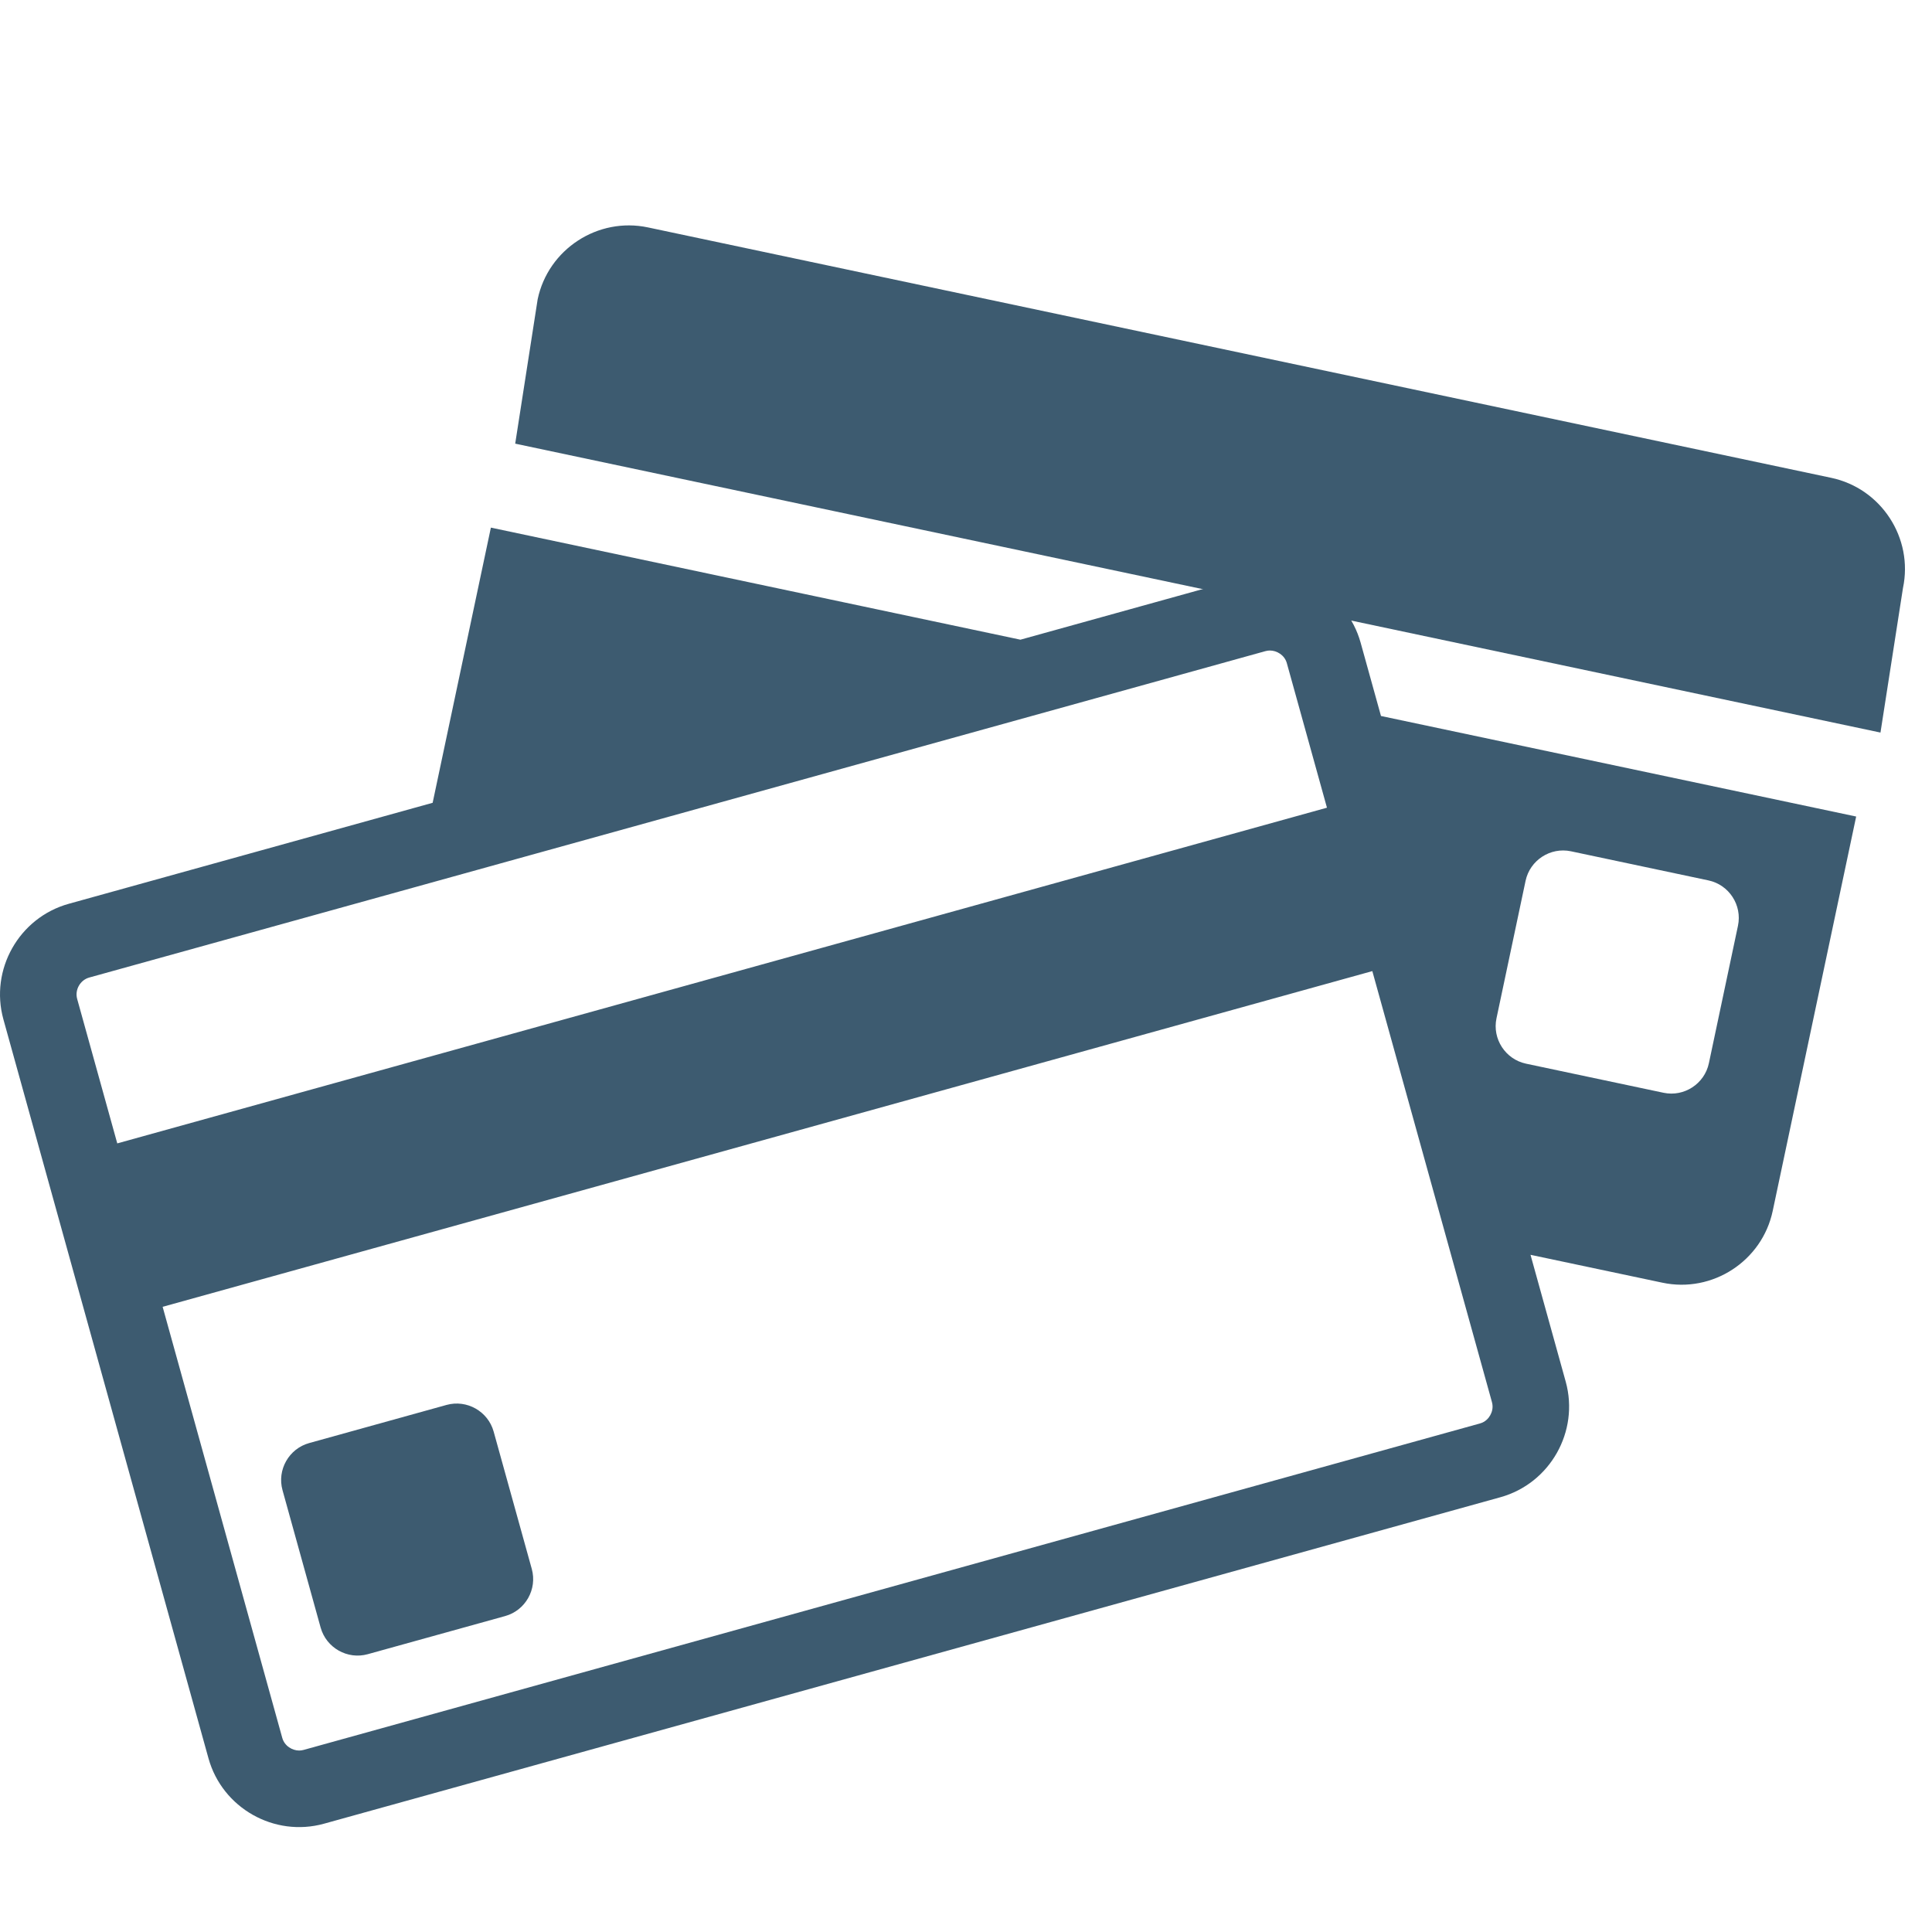 <svg width="160" height="160" viewBox="0 0 160 160" fill="none" xmlns="http://www.w3.org/2000/svg">
<path d="M151.653 39.571L53.661 18.833C49.515 17.956 45.406 20.631 44.528 24.777L42.667 36.741L155.733 60.668L157.595 48.704C158.472 44.559 155.799 40.449 151.653 39.571Z" fill="#3D5B70"/>
<path d="M112.683 53.228C111.538 49.106 107.231 46.669 103.11 47.812L84.508 52.976L40.653 43.695L35.83 66.484L5.696 74.848C1.575 75.991 -0.861 80.298 0.282 84.419L17.265 145.616C18.409 149.736 22.717 152.174 26.837 151.03L124.252 123.996C128.372 122.852 130.808 118.546 129.666 114.424L126.75 103.918L137.676 106.228C141.822 107.106 145.931 104.432 146.808 100.286L153.72 67.622L114.367 59.295L112.683 53.228ZM123.933 84.331L126.342 72.944C126.704 71.24 128.394 70.14 130.099 70.5L141.485 72.911C143.192 73.272 144.291 74.961 143.931 76.668L141.522 88.054C141.16 89.759 139.47 90.86 137.765 90.498L126.379 88.089C124.671 87.726 123.571 86.035 123.933 84.331ZM7.391 80.955L34.349 73.476L97.957 55.824L104.802 53.923C104.927 53.889 105.052 53.873 105.174 53.873C105.723 53.873 106.379 54.233 106.571 54.923L107.375 57.817L109.893 66.89L9.712 94.691L6.39 82.725C6.182 81.974 6.64 81.163 7.391 80.955ZM123.557 116.117C123.685 116.581 123.55 116.965 123.414 117.206C123.28 117.446 123.02 117.76 122.556 117.887L25.143 144.921C25.02 144.955 24.894 144.972 24.772 144.972C24.223 144.972 23.567 144.611 23.375 143.921L13.469 108.225L113.65 80.423L119.76 102.438L123.557 116.117Z" fill="#3D5B70"/>
<path d="M40.882 118.558C40.414 116.877 38.66 115.885 36.979 116.351L25.603 119.509C23.923 119.975 22.929 121.731 23.397 123.412L26.553 134.787C27.021 136.468 28.775 137.46 30.456 136.993L41.833 133.836C43.514 133.37 44.506 131.614 44.04 129.933L40.882 118.558Z" fill="#3D5B70"/>
</svg>
